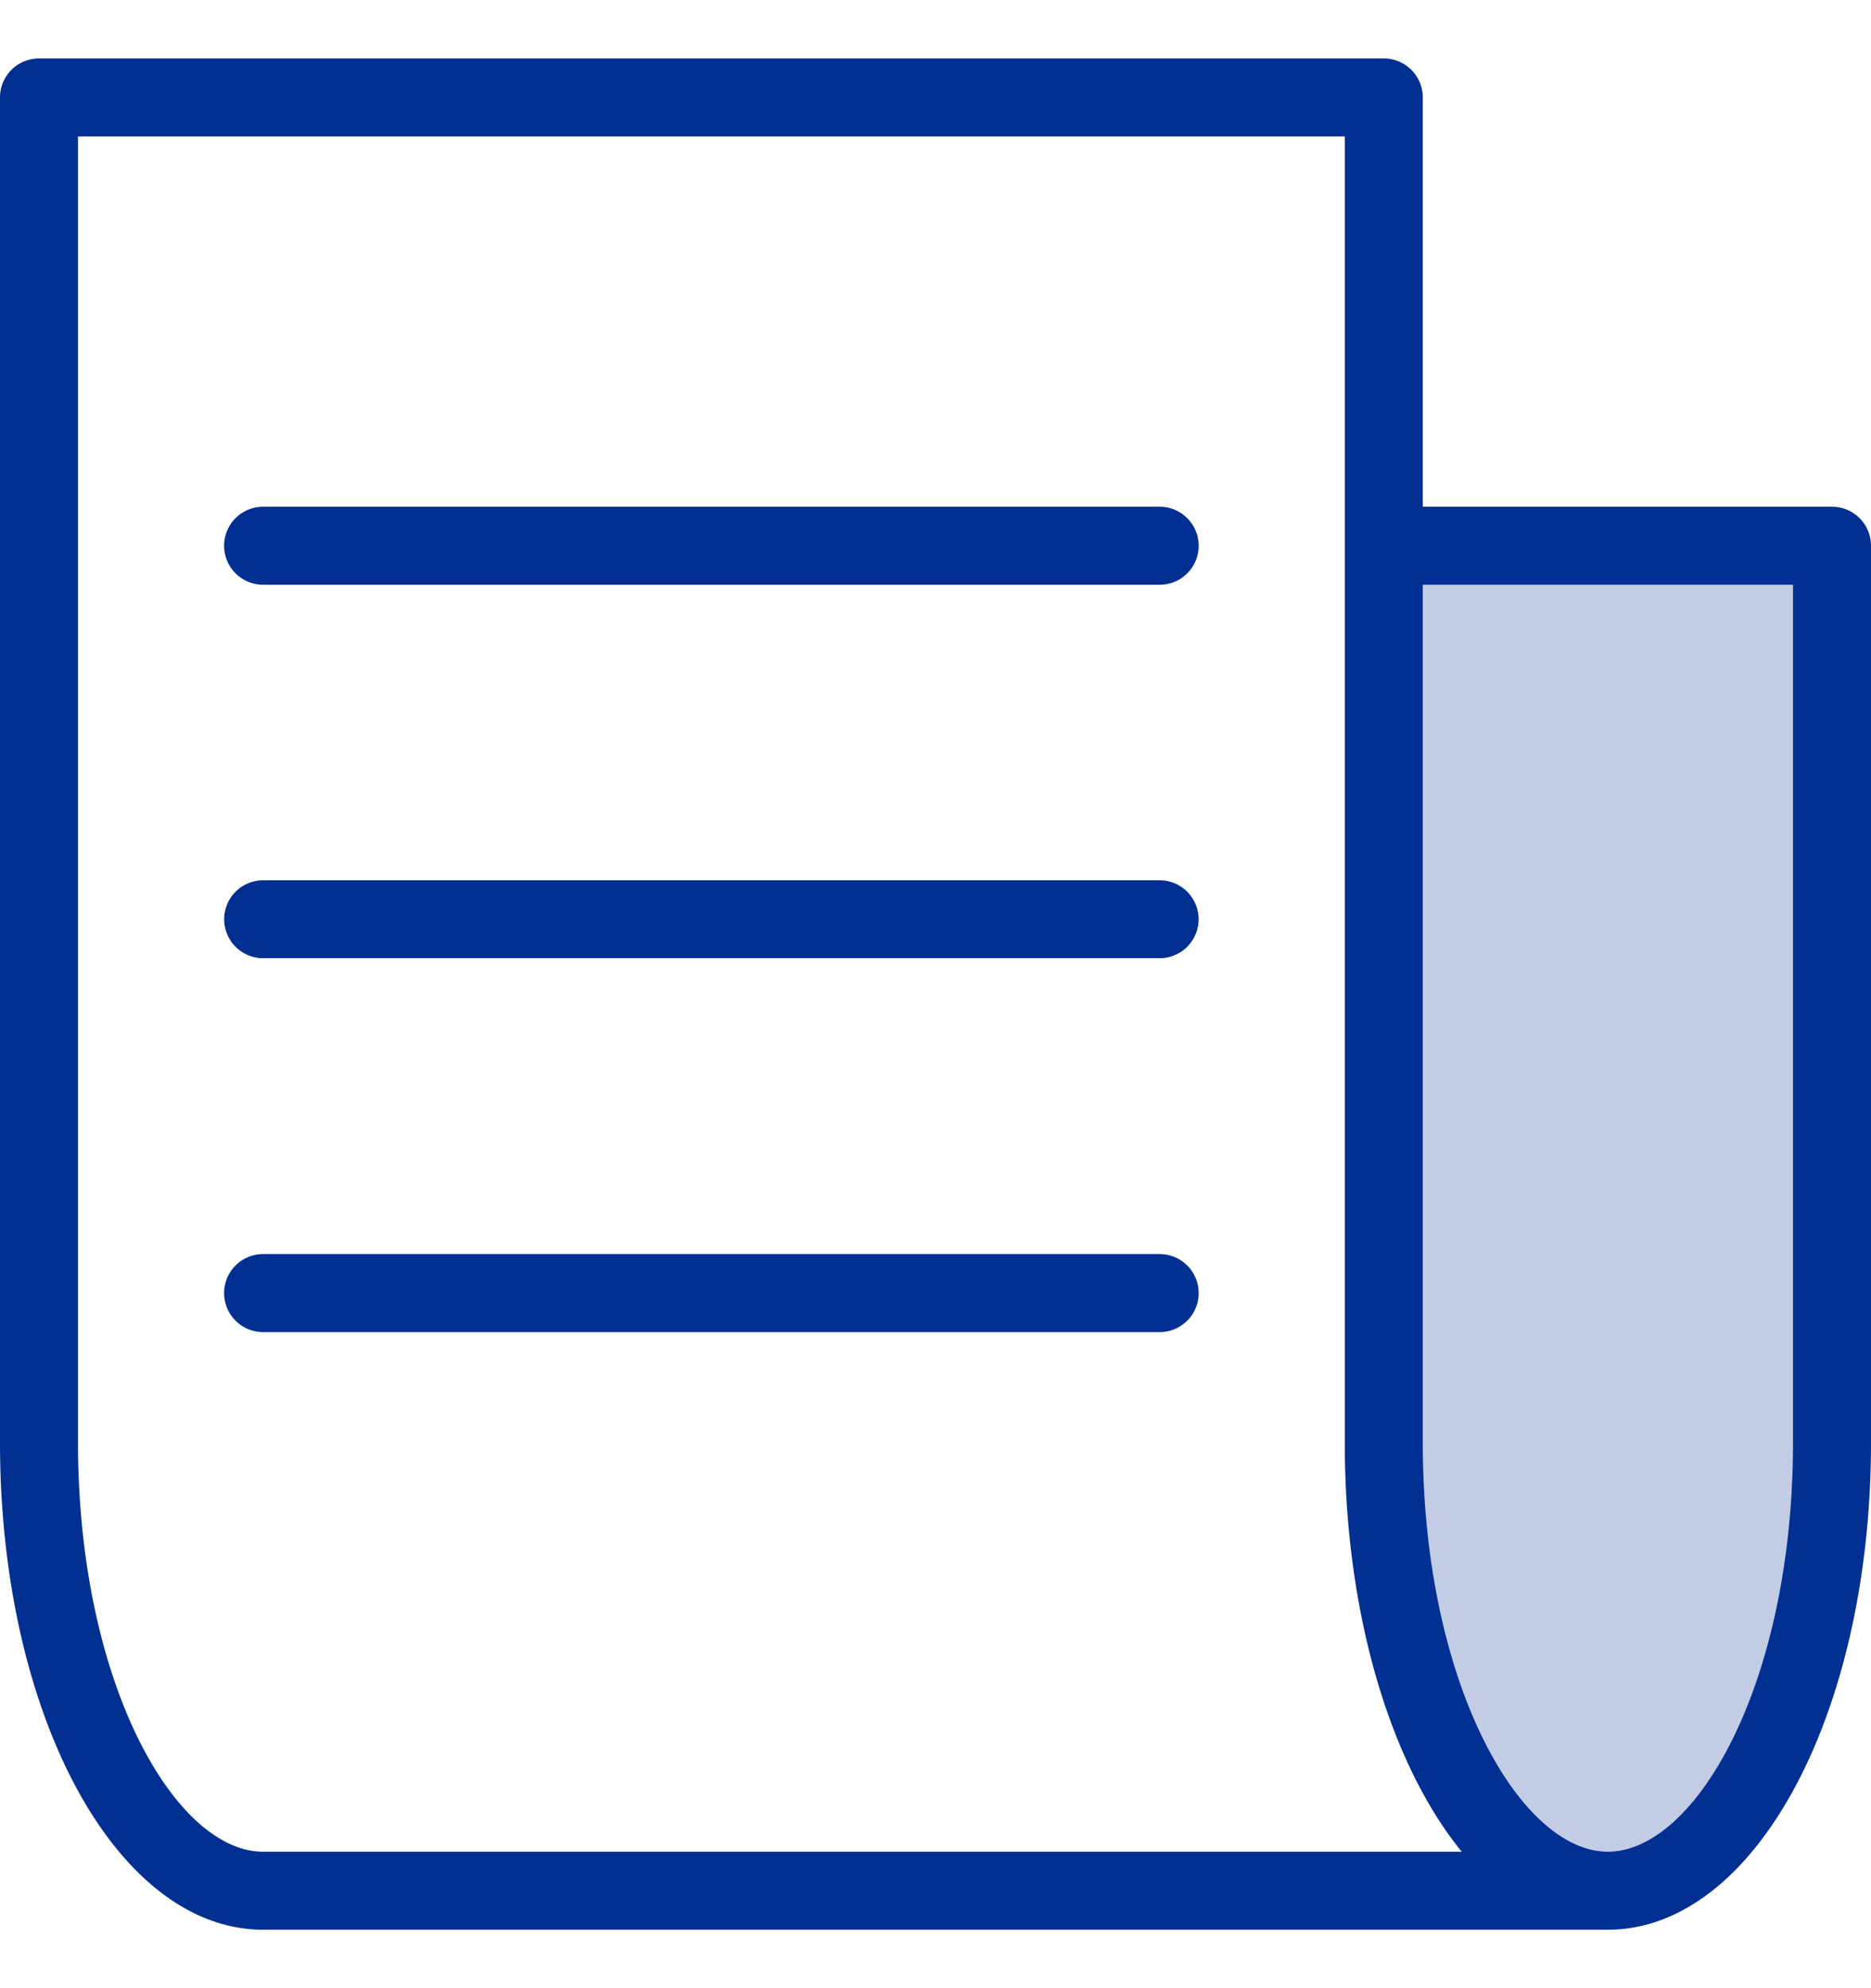 <svg width="16" height="17" viewBox="0 0 16 17" fill="none" xmlns="http://www.w3.org/2000/svg">
    <g clip-path="url(#zd09mxgwwa)" fill="#012F92">
        <path opacity=".24" d="M11.833 4.667h3.834v7.666c0 2.117-.857 3.834-1.917 3.834s-1.917-1.717-1.917-3.834V4.667z"/>
        <path d="M15.667 4.333h-3.5v-3.5A.333.333 0 0 0 11.833.5H.333A.333.333 0 0 0 0 .833v11.5C0 14.67 1 16.5 2.25 16.5h11.5C15 16.5 16 14.67 16 12.333V4.667a.333.333 0 0 0-.333-.334zM2.25 15.833c-.75 0-1.583-1.436-1.583-3.5V1.167H11.5v11.166c0 1.484.4 2.764 1 3.5H2.25zm13.083-3.5c0 2.064-.833 3.5-1.583 3.5s-1.583-1.436-1.583-3.5V5h3.166v7.333z"/>
        <path d="M9.917 4.333H2.25a.333.333 0 0 0 0 .667h7.667a.333.333 0 1 0 0-.667zM9.917 7.527H2.25a.333.333 0 0 0 0 .666h7.667a.333.333 0 1 0 0-.666zM9.917 10.723H2.25a.333.333 0 1 0 0 .667h7.667a.333.333 0 1 0 0-.667z"/>
    </g>
    <defs>
        <clipPath id="zd09mxgwwa">
            <path fill="#fff" transform="translate(0 .5)" d="M0 0h16v16H0z"/>
        </clipPath>
    </defs>
</svg>
